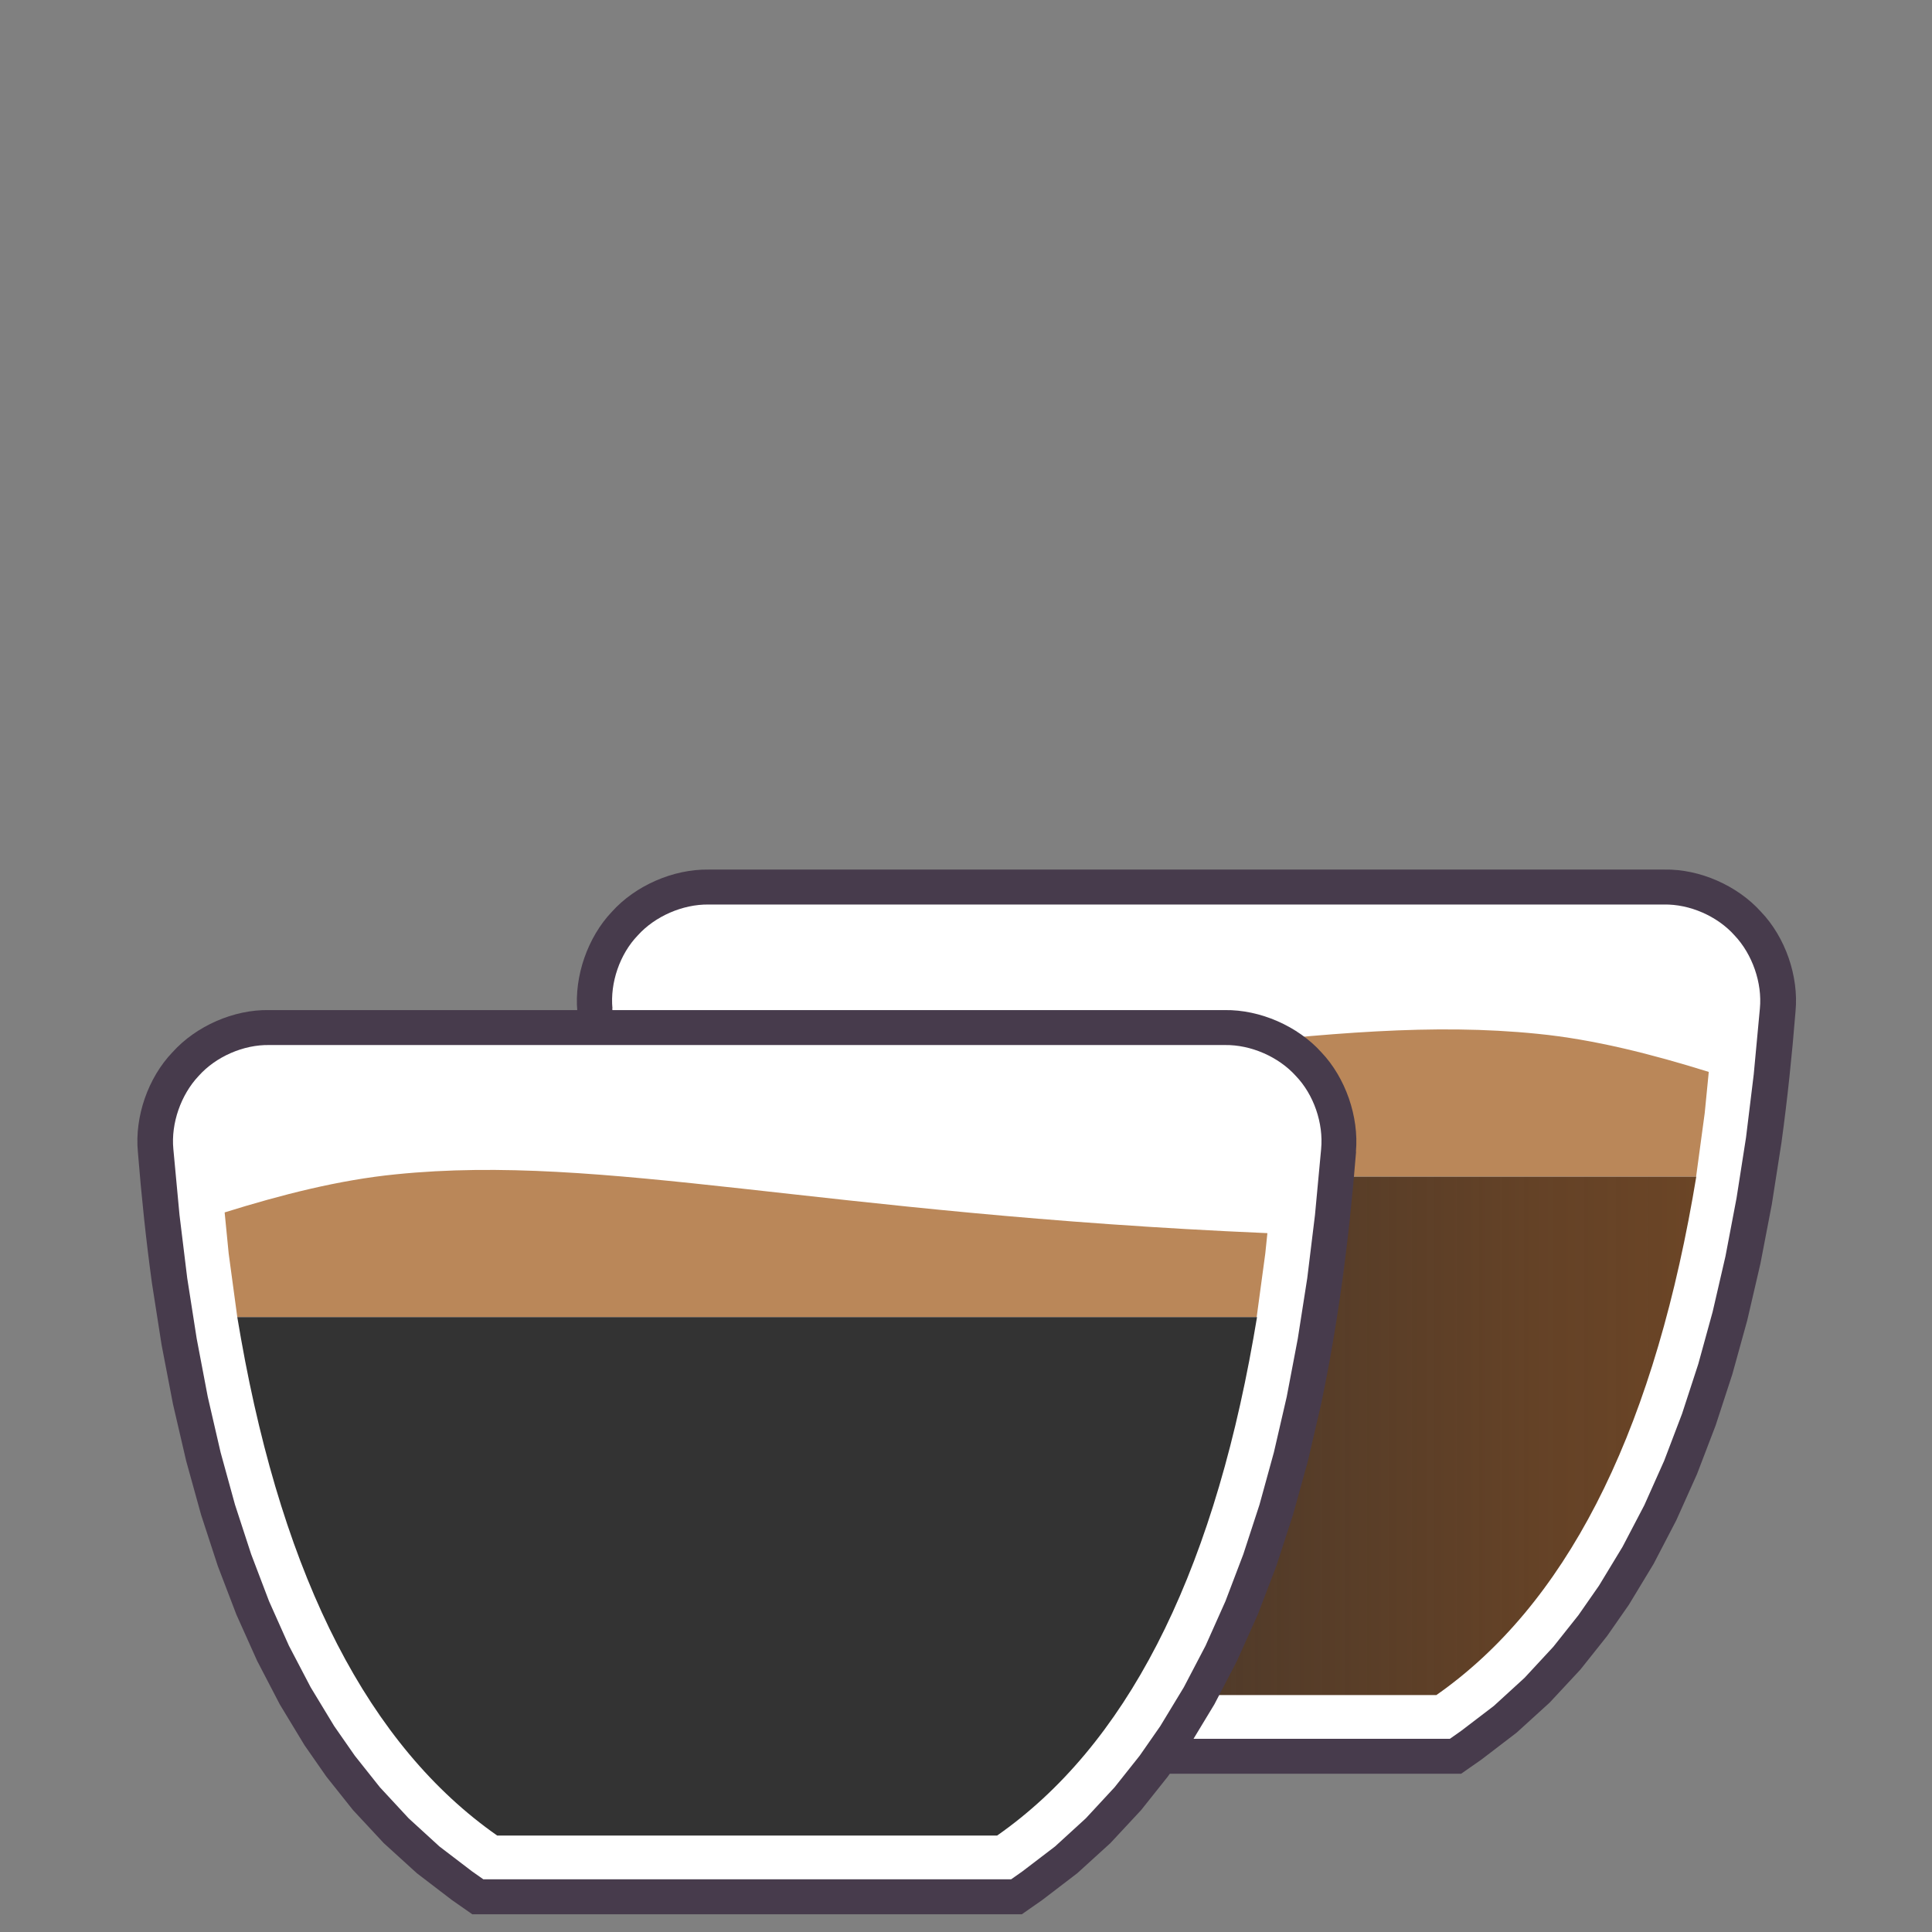 <svg id="Layer_2" xmlns="http://www.w3.org/2000/svg" xmlns:xlink="http://www.w3.org/1999/xlink" viewBox="0 0 110 110"><rect x="0" y="0" width="110" height="110" fill="#808080" stroke="none"/><defs><linearGradient id="linear-gradient" x1="661.41" y1="81.75" x2="719.47" y2="81.75" gradientTransform="matrix(-1 0 0 1 757.98 0)" gradientUnits="userSpaceOnUse"><stop offset="0" stop-color="#6b4526"/><stop offset=".16" stop-color="#613e22" stop-opacity=".98"/><stop offset=".44" stop-color="#462d19" stop-opacity=".93"/><stop offset=".8" stop-color="#1b1109" stop-opacity=".85"/><stop offset="1" stop-opacity=".8"/></linearGradient><linearGradient id="linear-gradient-2" x1="13.51" y1="89.75" x2="71.57" y2="89.75" xlink:href="#linear-gradient"/><style>.cls-2{fill:#fff}.cls-3{fill:#ba8759}.cls-4{fill:#473b4c}</style></defs><g id="Richtige_Icons"><path class="cls-4" d="M32.87 57.57c.2 2.5.46 4.99.8 7.47.32 2.31.71 4.61 1.19 6.9l.75 3.23.85 3.07.95 2.92 1.06 2.77 1.18 2.63 1.29 2.48 1.41 2.33 1.24 1.78 1.52 1.91 1.75 1.88 1.88 1.71 2 1.53 1.16.81h31.29l1.16-.81 2-1.53 1.88-1.71 1.75-1.88 1.52-1.91 1.24-1.78 1.41-2.33 1.29-2.48 1.18-2.63 1.06-2.77.95-2.91.85-3.07.75-3.23.65-3.38.55-3.52c.34-2.48.6-4.97.8-7.47.19-2-.58-4.22-1.97-5.67-1.34-1.49-3.49-2.44-5.5-2.4H40.34c-2.01-.03-4.16.91-5.5 2.4-1.38 1.45-2.15 3.67-1.97 5.67Z"/><path class="cls-2" d="m34.86 57.42.35 3.75.44 3.6.54 3.45.63 3.31.73 3.16.82 2.98.92 2.82 1.02 2.68 1.13 2.53 1.24 2.37 1.34 2.21 1.17 1.68 1.43 1.8 1.64 1.77 1.75 1.6 1.86 1.42.64.45h30.04l.64-.45 1.86-1.42 1.75-1.6 1.64-1.77 1.43-1.8 1.17-1.68 1.34-2.21 1.24-2.37 1.13-2.53 1.02-2.68.92-2.82.82-2.98.73-3.16.63-3.31.54-3.45.44-3.6.35-3.75c.14-1.46-.43-3.09-1.44-4.16-.98-1.1-2.56-1.79-4.03-1.76H40.34c-1.47-.02-3.05.67-4.03 1.76-1.02 1.06-1.58 2.69-1.44 4.16Z"/><path class="cls-3" d="m96.57 66.99.49-3.62.23-2.34c-3.21-1-6.51-1.85-9.76-2.17-11.86-1.2-24.07 2.25-49.61 3.35l.12 1.16.49 3.62h58.05Z"/><path d="m38.51 66.99.21 1.22c2.44 13.78 7.31 23.21 14.59 28.3h28.47c7.28-5.09 12.14-14.52 14.59-28.3l.21-1.22H38.51Z" style="fill:url(#linear-gradient)"/><g><path class="cls-4" d="M77.21 65.57c-.2 2.5-.46 4.99-.8 7.47-.32 2.31-.71 4.61-1.19 6.9l-.75 3.23-.85 3.07-.95 2.92-1.06 2.77-1.18 2.63-1.29 2.48-1.41 2.33-1.24 1.78-1.52 1.91-1.75 1.88-1.88 1.71-2 1.53-1.16.81H26.89l-1.16-.81-2-1.53-1.88-1.71-1.75-1.88-1.52-1.91-1.24-1.78-1.41-2.33-1.29-2.48-1.18-2.63-1.06-2.77-.95-2.91-.85-3.07-.75-3.23-.65-3.38-.55-3.52c-.34-2.48-.6-4.97-.8-7.47-.19-2 .58-4.22 1.97-5.67 1.34-1.49 3.49-2.44 5.5-2.4h54.41c2.01-.03 4.16.91 5.5 2.4 1.38 1.45 2.15 3.67 1.97 5.67Z"/><path class="cls-2" d="m75.22 65.42-.35 3.75-.44 3.6-.54 3.45-.63 3.31-.73 3.16-.82 2.98-.92 2.82-1.02 2.68-1.13 2.53-1.24 2.37-1.34 2.21-1.17 1.68-1.43 1.8-1.64 1.77-1.75 1.6-1.86 1.42-.64.45H27.52l-.64-.45-1.86-1.42-1.75-1.6-1.64-1.77-1.43-1.8-1.17-1.68-1.34-2.21-1.24-2.37-1.13-2.53-1.02-2.68-.92-2.82-.82-2.98-.73-3.16-.63-3.31-.54-3.45-.44-3.6-.35-3.75c-.14-1.46.43-3.09 1.44-4.16.98-1.1 2.56-1.79 4.03-1.76h54.41c1.47-.02 3.05.67 4.03 1.76 1.02 1.06 1.58 2.69 1.44 4.16Z"/><path class="cls-3" d="m13.51 74.99-.49-3.62-.23-2.34c3.21-1 6.51-1.85 9.76-2.17 11.86-1.2 24.07 2.25 49.61 3.35l-.12 1.16-.49 3.62H13.51Z"/><path d="m71.57 74.99-.21 1.22c-2.44 13.78-7.31 23.21-14.59 28.3H28.31c-7.28-5.09-12.14-14.52-14.59-28.3l-.21-1.22h58.05Z" style="fill:url(#linear-gradient-2)"/></g><path transform="rotate(90 55 55)" style="fill:none" d="M0 0h110v110H0z"/></g></svg>